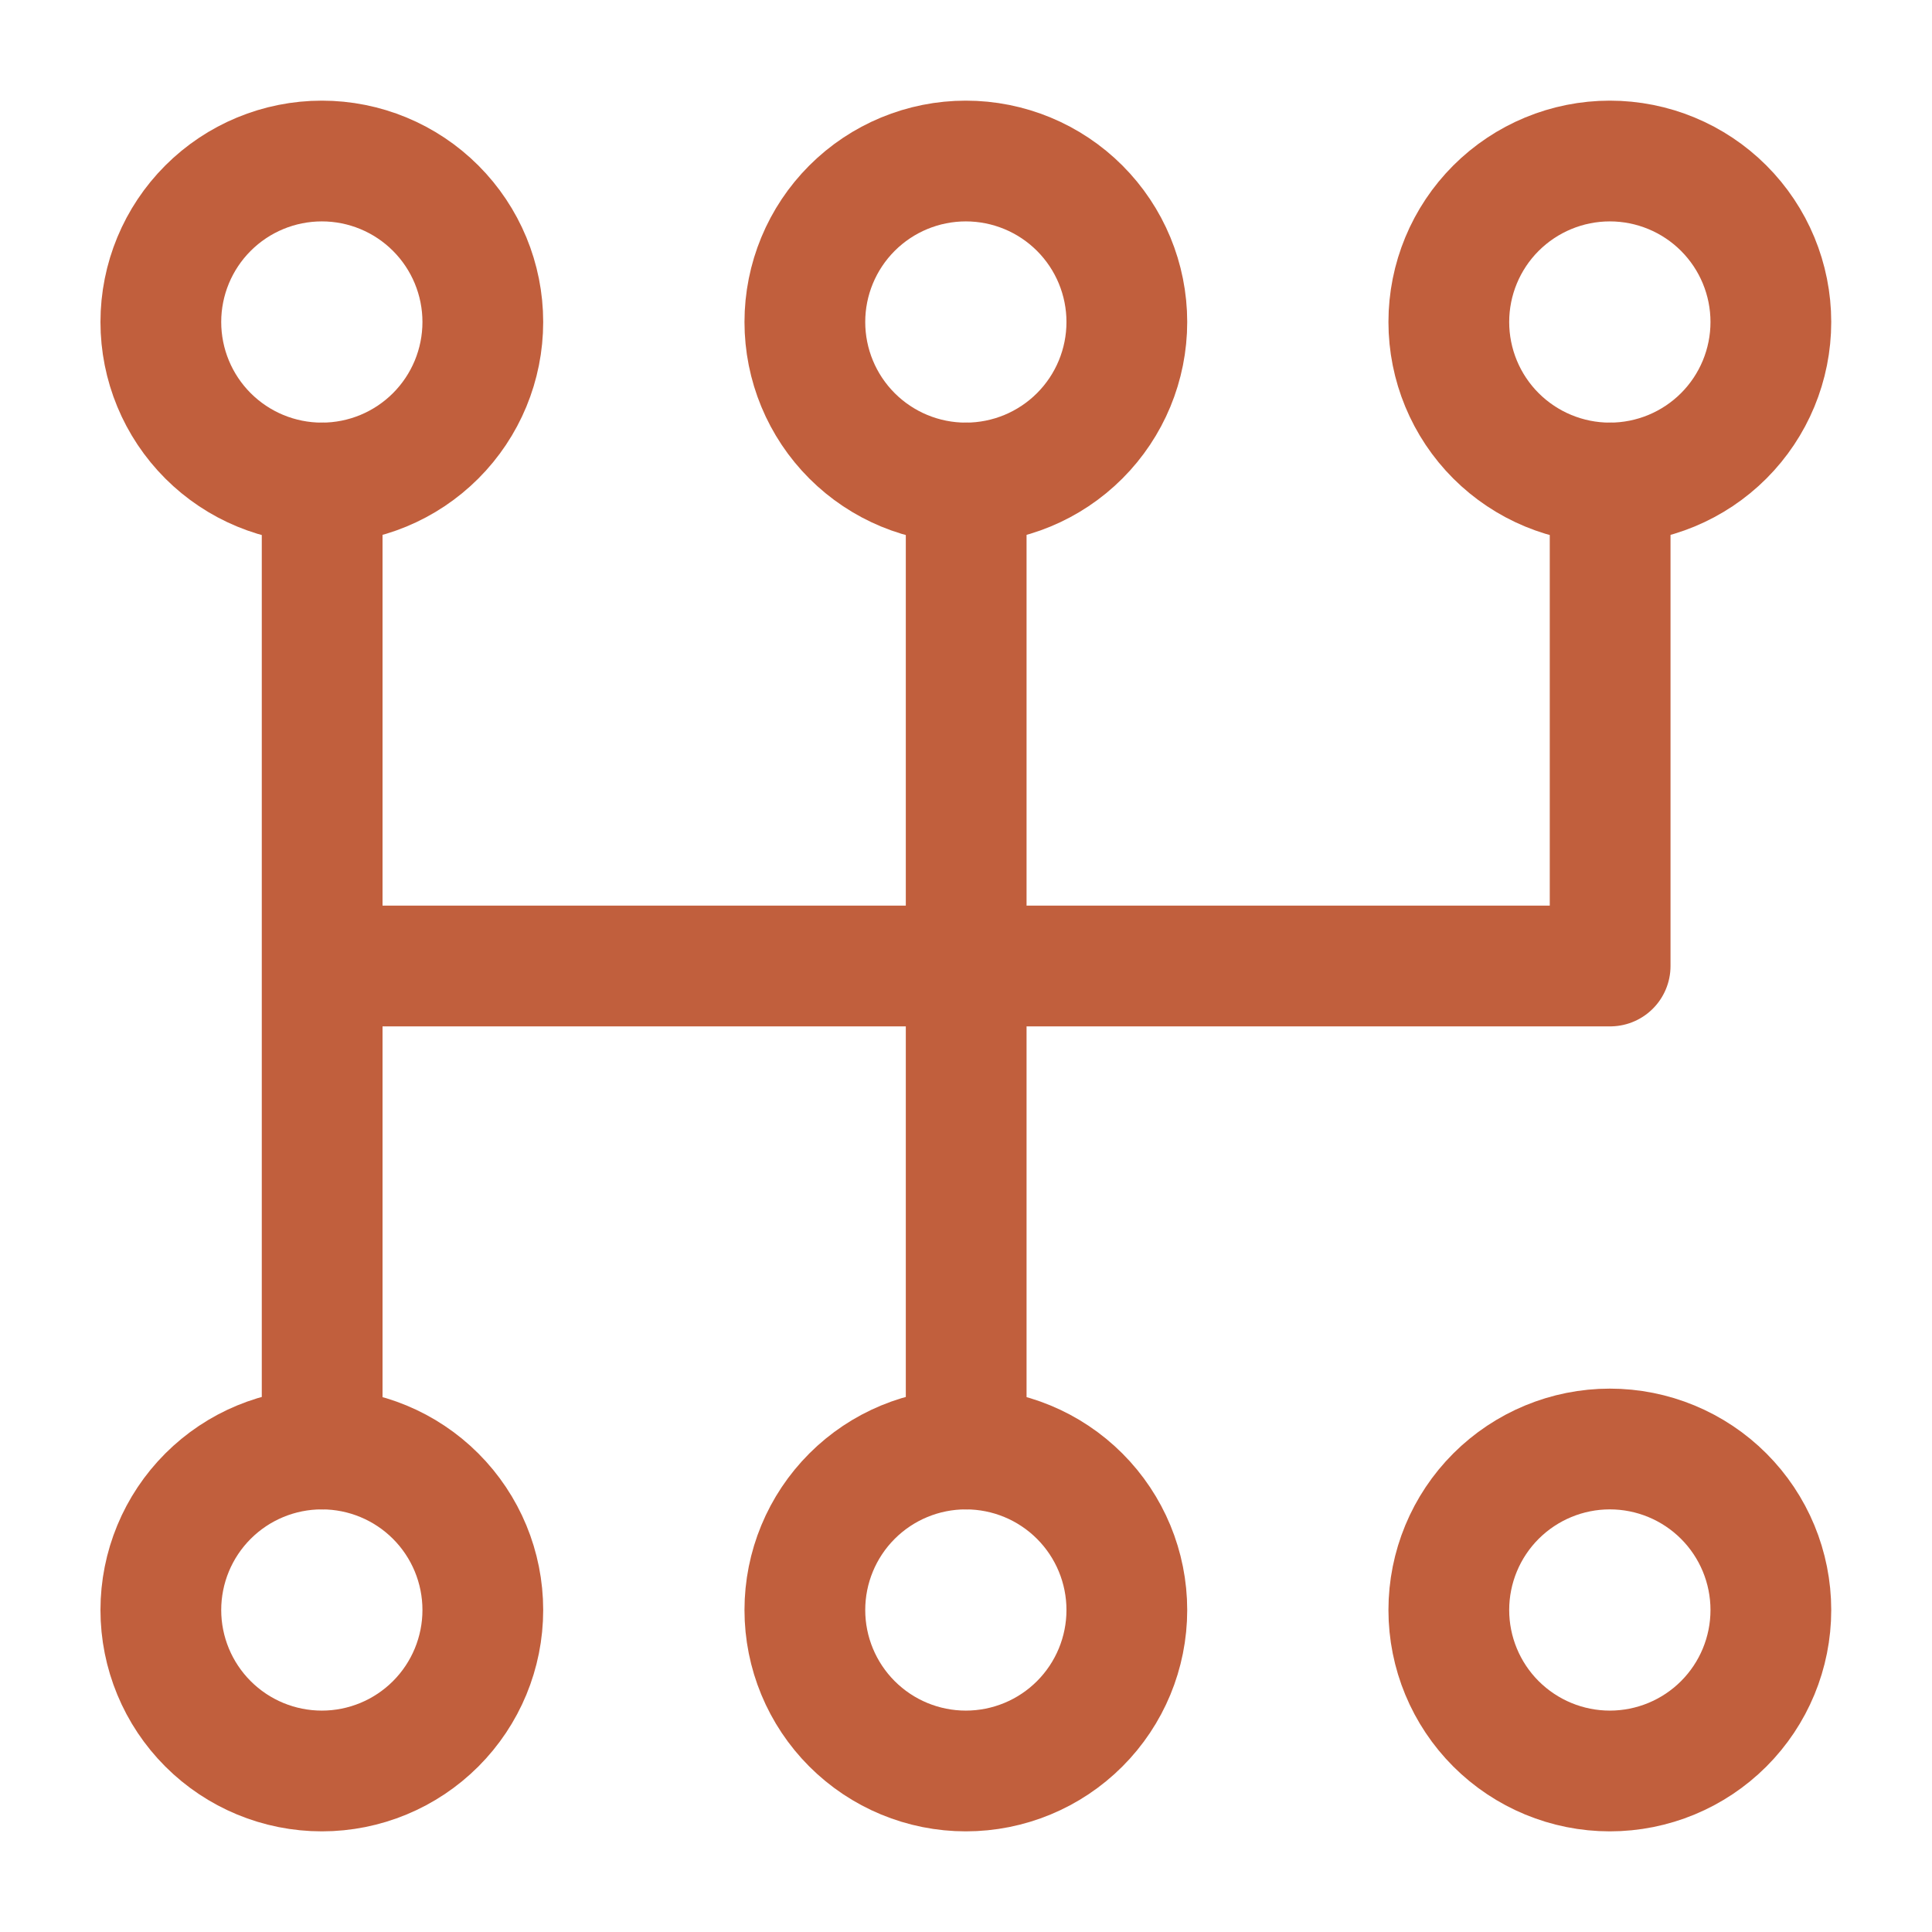 <svg width="32" height="32" viewBox="0 0 32 32" fill="none" xmlns="http://www.w3.org/2000/svg">
<path d="M26.669 8V16H5.336M16.003 8V24M5.336 8V24" stroke="#C15F3D" stroke-width="2" stroke-linecap="round" stroke-linejoin="round"/>
<path d="M29.331 5.333C29.331 6.041 29.05 6.719 28.55 7.219C28.05 7.719 27.371 8 26.664 8C25.957 8 25.279 7.719 24.778 7.219C24.278 6.719 23.997 6.041 23.997 5.333C23.997 4.626 24.278 3.948 24.778 3.448C25.279 2.948 25.957 2.667 26.664 2.667C27.371 2.667 28.05 2.948 28.55 3.448C29.05 3.948 29.331 4.626 29.331 5.333ZM18.664 5.333C18.664 6.041 18.383 6.719 17.883 7.219C17.383 7.719 16.705 8 15.997 8C15.29 8 14.612 7.719 14.112 7.219C13.612 6.719 13.331 6.041 13.331 5.333C13.331 4.626 13.612 3.948 14.112 3.448C14.612 2.948 15.29 2.667 15.997 2.667C16.705 2.667 17.383 2.948 17.883 3.448C18.383 3.948 18.664 4.626 18.664 5.333ZM7.997 5.333C7.997 6.041 7.716 6.719 7.216 7.219C6.716 7.719 6.038 8 5.331 8C4.623 8 3.945 7.719 3.445 7.219C2.945 6.719 2.664 6.041 2.664 5.333C2.664 4.626 2.945 3.948 3.445 3.448C3.945 2.948 4.623 2.667 5.331 2.667C6.038 2.667 6.716 2.948 7.216 3.448C7.716 3.948 7.997 4.626 7.997 5.333ZM18.664 26.667C18.664 27.374 18.383 28.052 17.883 28.552C17.383 29.052 16.705 29.333 15.997 29.333C15.29 29.333 14.612 29.052 14.112 28.552C13.612 28.052 13.331 27.374 13.331 26.667C13.331 25.959 13.612 25.281 14.112 24.781C14.612 24.281 15.29 24 15.997 24C16.705 24 17.383 24.281 17.883 24.781C18.383 25.281 18.664 25.959 18.664 26.667ZM7.997 26.667C7.997 27.374 7.716 28.052 7.216 28.552C6.716 29.052 6.038 29.333 5.331 29.333C4.623 29.333 3.945 29.052 3.445 28.552C2.945 28.052 2.664 27.374 2.664 26.667C2.664 25.959 2.945 25.281 3.445 24.781C3.945 24.281 4.623 24 5.331 24C6.038 24 6.716 24.281 7.216 24.781C7.716 25.281 7.997 25.959 7.997 26.667ZM26.664 29.333C27.371 29.333 28.05 29.052 28.55 28.552C29.05 28.052 29.331 27.374 29.331 26.667C29.331 25.959 29.05 25.281 28.55 24.781C28.05 24.281 27.371 24 26.664 24C25.957 24 25.279 24.281 24.778 24.781C24.278 25.281 23.997 25.959 23.997 26.667C23.997 27.374 24.278 28.052 24.778 28.552C25.279 29.052 25.957 29.333 26.664 29.333Z" stroke="#C15F3D" stroke-width="2" stroke-linecap="round" stroke-linejoin="round"/>
</svg>

